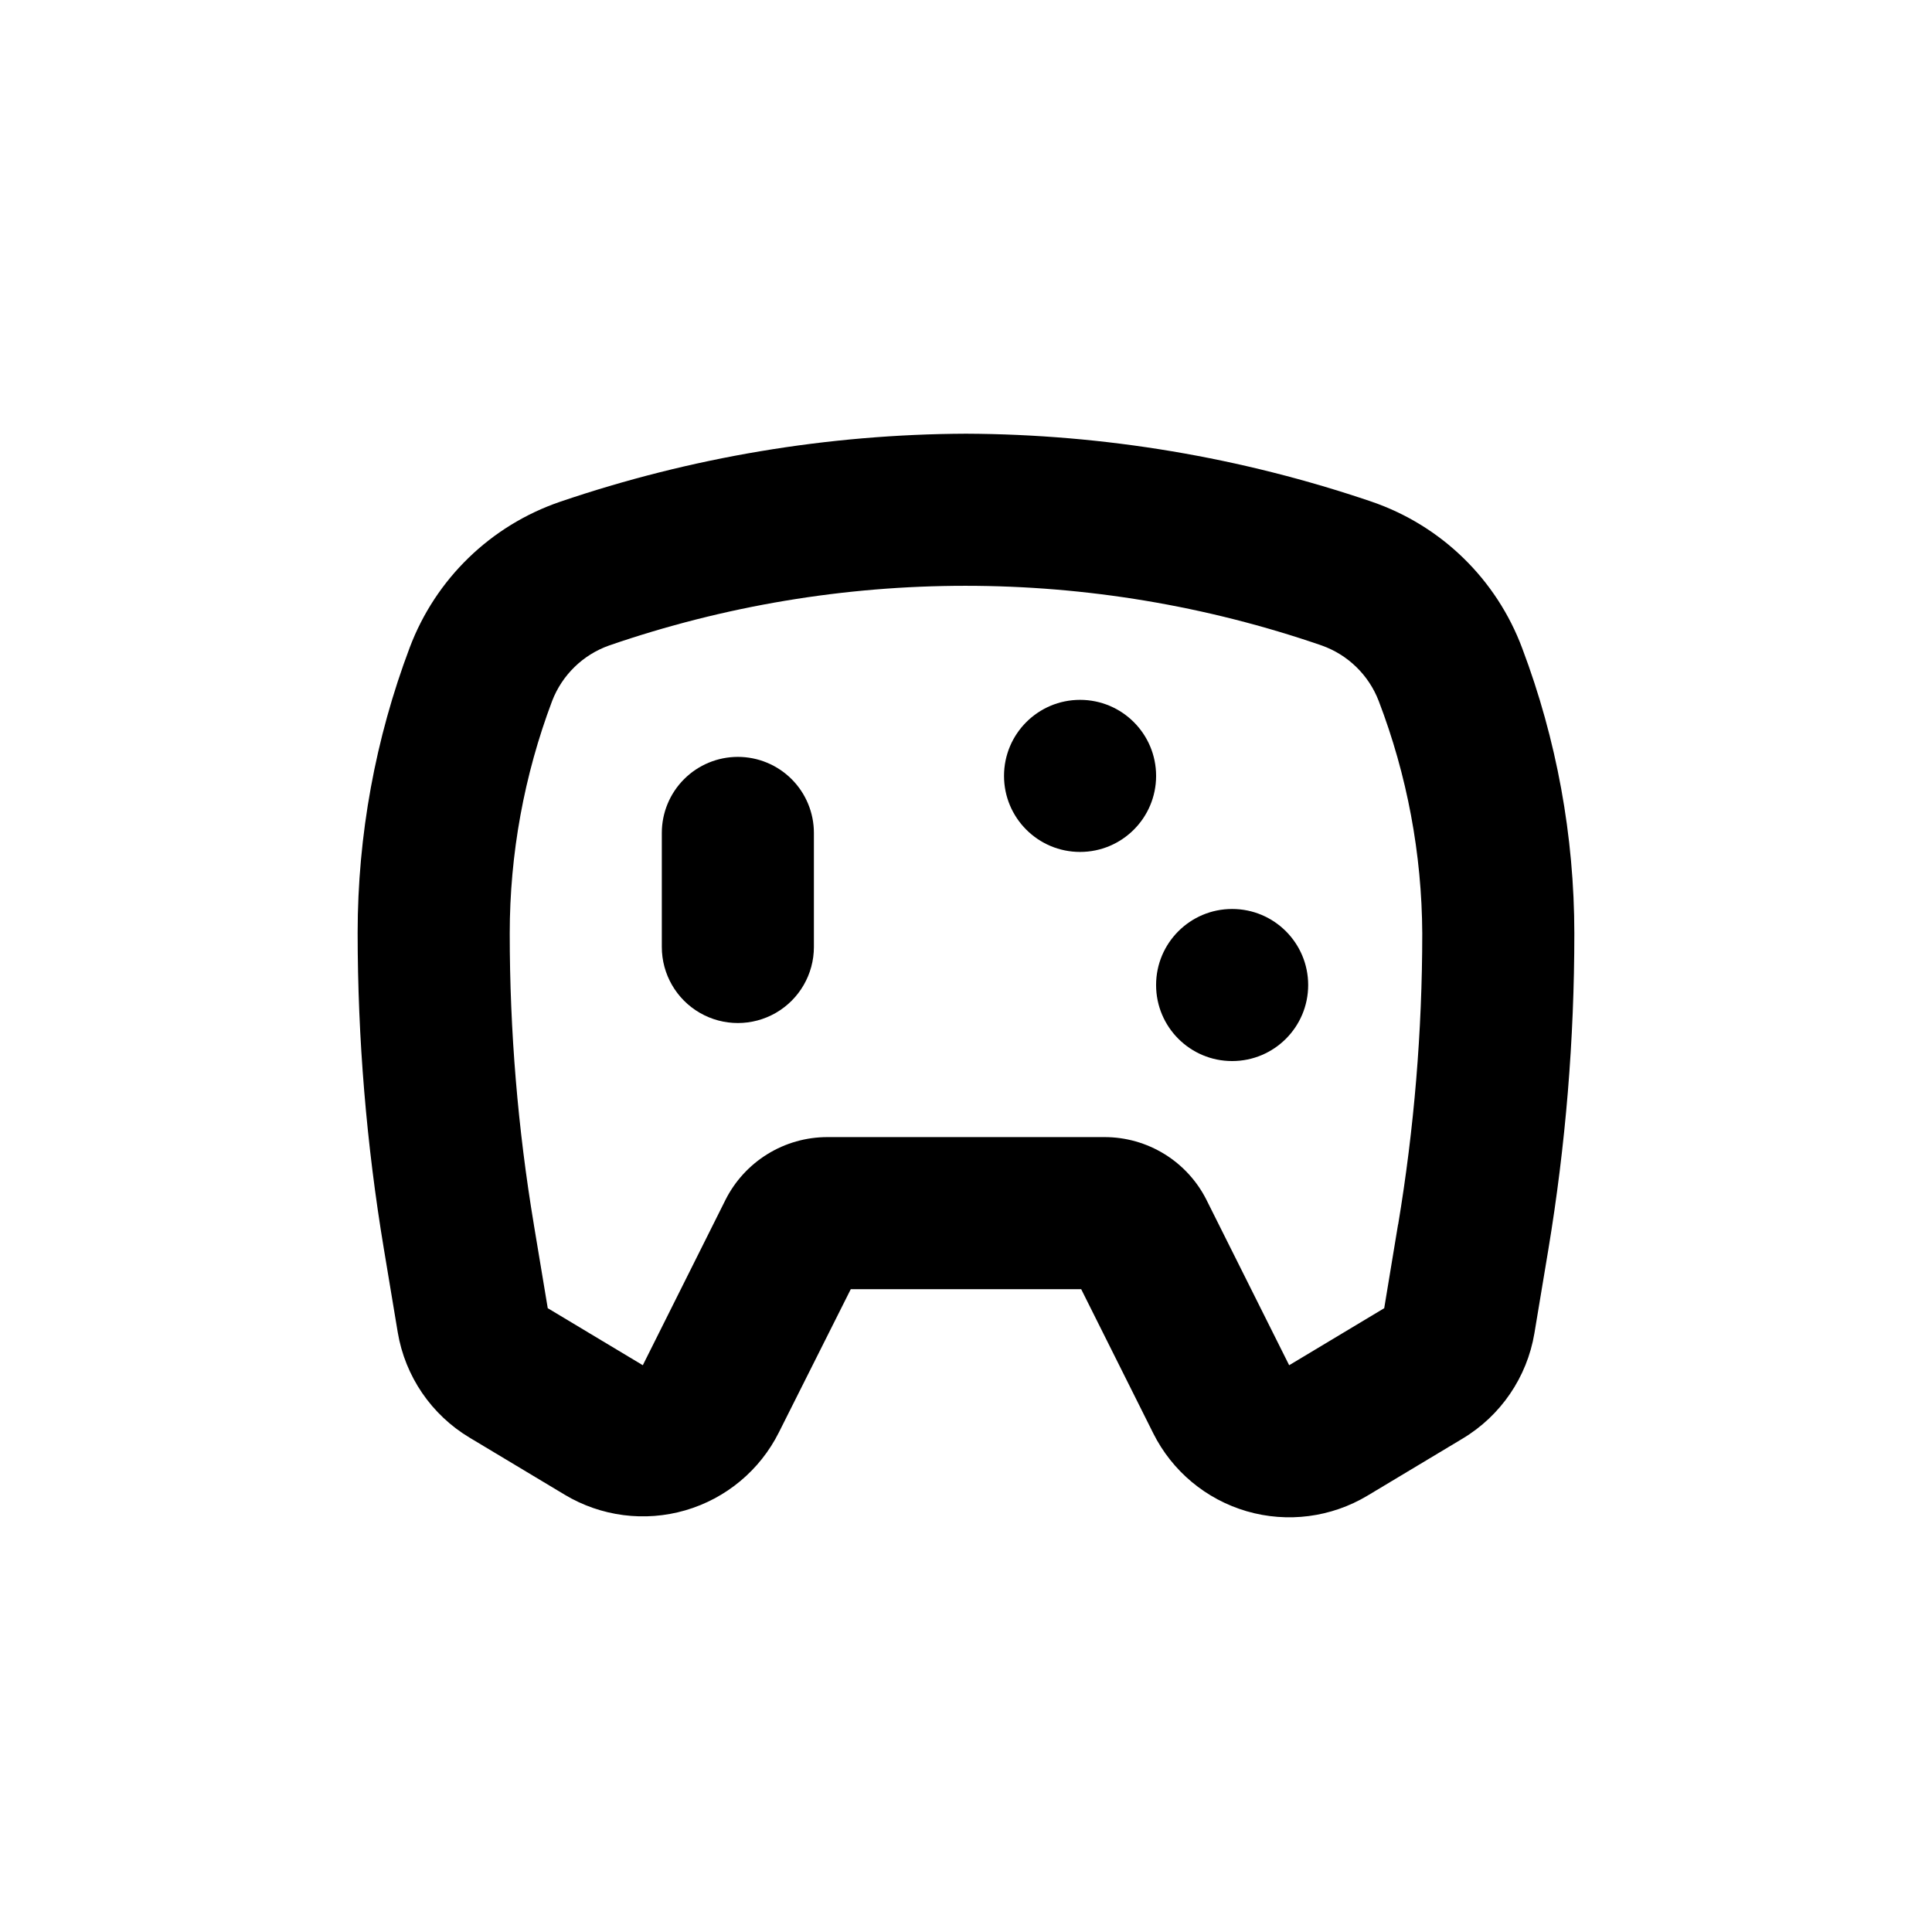 <?xml version="1.0" encoding="UTF-8"?>
<!-- Uploaded to: ICON Repo, www.iconrepo.com, Generator: ICON Repo Mixer Tools -->
<svg fill="#000000" width="800px" height="800px" version="1.1" viewBox="144 144 512 512" xmlns="http://www.w3.org/2000/svg">
 <g>
  <path d="m490.68 405.04c0 11.133-9.023 20.152-20.152 20.152s-20.152-9.02-20.152-20.152c0-11.129 9.023-20.152 20.152-20.152s20.152 9.023 20.152 20.152"/>
  <path d="m450.38 349.62c0 11.129-9.023 20.152-20.152 20.152-11.129 0-20.152-9.023-20.152-20.152 0-11.129 9.023-20.152 20.152-20.152 11.129 0 20.152 9.023 20.152 20.152"/>
  <path d="m339.54 344.58c-5.348 0-10.473 2.125-14.25 5.902-3.781 3.781-5.902 8.906-5.902 14.25v30.23c0 7.199 3.84 13.852 10.074 17.453 6.234 3.598 13.918 3.598 20.152 0 6.234-3.602 10.078-10.254 10.078-17.453v-30.23c0-5.344-2.125-10.469-5.902-14.25-3.781-3.777-8.906-5.902-14.25-5.902z"/>
  <path d="m507.56 276.97c-34.641-11.797-70.969-17.887-107.56-18.035-36.598 0.148-72.922 6.238-107.57 18.035-18.383 6.285-33 20.457-39.852 38.641-9.113 24.156-13.789 49.758-13.801 75.574 0.012 28.07 2.336 56.094 6.949 83.781l3.68 22.117c1.953 11.645 8.914 21.848 19.043 27.91l25.191 15.113v0.004c9.625 5.773 21.223 7.273 32 4.137 10.773-3.137 19.758-10.625 24.777-20.664l19.047-37.938h61.062l19.094 38.188v0.004c5.023 10.035 14.004 17.523 24.781 20.66 10.773 3.137 22.371 1.637 31.996-4.137l25.191-15.113c10.129-6.066 17.09-16.27 19.043-27.91l3.68-22.117c4.598-27.711 6.906-55.75 6.902-83.836-0.012-25.816-4.691-51.418-13.805-75.57-6.801-18.262-21.426-32.516-39.852-38.844zm6.953 191.45-3.68 22.266-25.191 15.113-21.867-43.73h0.004c-2.512-5.027-6.371-9.254-11.148-12.207-4.781-2.957-10.289-4.519-15.906-4.519h-73.457c-5.617 0-11.125 1.562-15.902 4.519-4.781 2.953-8.641 7.18-11.152 12.207l-21.863 43.73-25.191-15.113-3.68-22.117h0.004c-4.258-25.508-6.398-51.324-6.398-77.184 0-21.047 3.809-41.922 11.234-61.617 2.644-6.875 8.164-12.254 15.113-14.711 61.176-21.086 127.65-21.086 188.83 0 6.945 2.457 12.469 7.836 15.113 14.711 7.531 19.676 11.438 40.551 11.539 61.617-0.004 25.859-2.144 51.676-6.398 77.184z"/>
 </g>
</svg>
